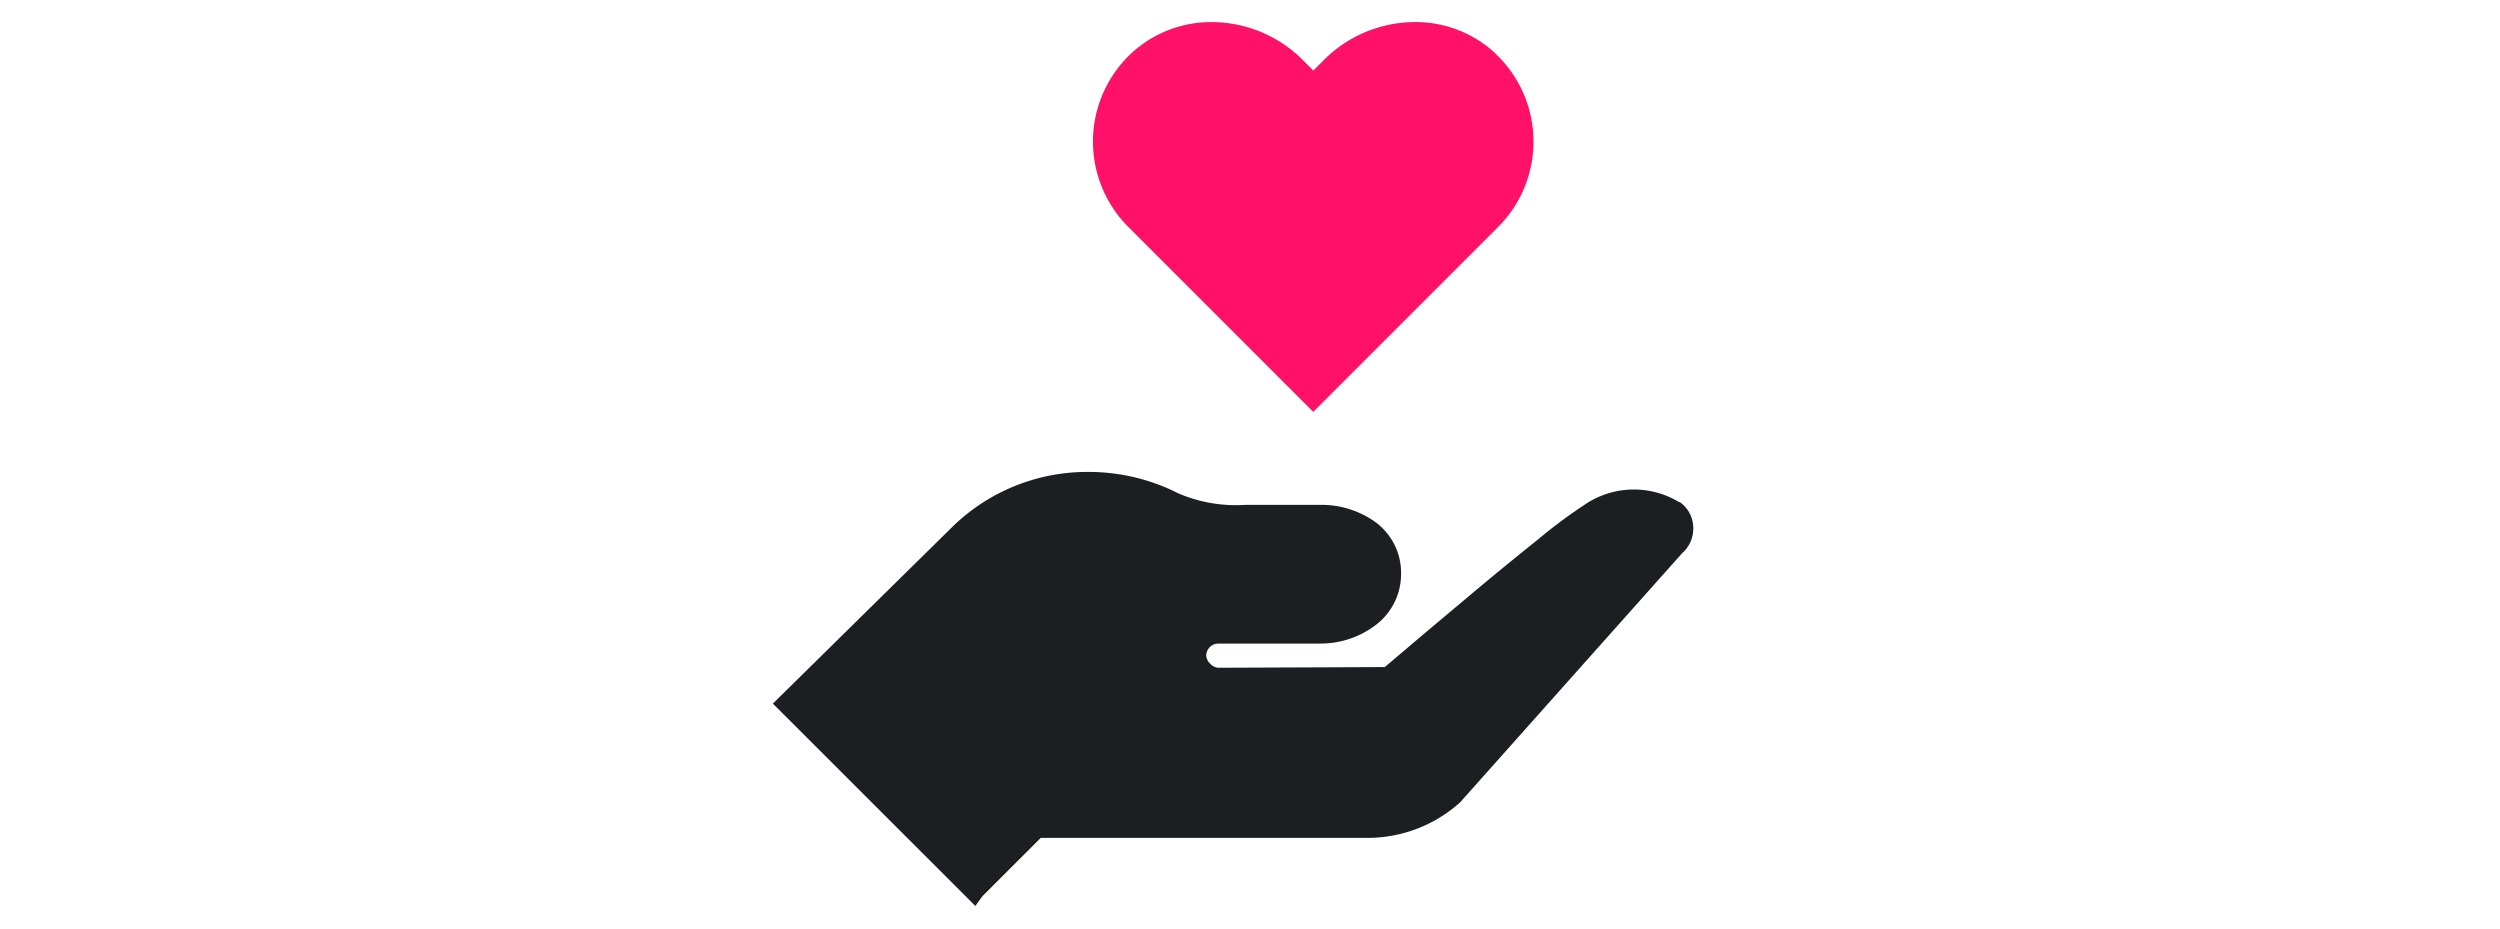 <svg xmlns="http://www.w3.org/2000/svg" width="70" height="26" viewBox="0 0 70 26">
  <g id="charity" transform="translate(-453 -1318)">
    <g id="组_264" data-name="组 264" transform="translate(53.498 -34.471)">
      <path id="路径_1116" data-name="路径 1116" d="M446.329,1353.972a3.277,3.277,0,0,0-2.263-.883,3.61,3.61,0,0,0-2.542,1.057l-.3.3-.3-.3a3.608,3.608,0,0,0-2.543-1.056,3.277,3.277,0,0,0-2.263.883,3.38,3.38,0,0,0-.074,4.852l5.177,5.178,5.178-5.178a3.379,3.379,0,0,0-.075-4.852Z" transform="translate(-4.949 0)" fill="#ff1167"/>
      <path id="路径_1117" data-name="路径 1117" d="M446.53,1373.5a2.448,2.448,0,0,0-2.692.088,13.709,13.709,0,0,0-1.24.924c-.564.451-1.238,1-1.888,1.546s-1.269,1.064-1.734,1.459l-.7.594-4.667.019a.347.347,0,0,1-.222-.114.351.351,0,0,1-.111-.229.343.343,0,0,1,.334-.334h2.871a2.547,2.547,0,0,0,1.515-.5,1.786,1.786,0,0,0,.736-1.443,1.763,1.763,0,0,0-.737-1.472,2.6,2.6,0,0,0-1.514-.469c-.873,0-1.394,0-1.7,0l-.367,0h-.042a4.09,4.09,0,0,1-1.878-.322,5.54,5.54,0,0,0-2.513-.6,5.4,5.4,0,0,0-3.854,1.579l-4.985,4.908,5.67,5.666.2-.276,1.631-1.63H437.8a3.876,3.876,0,0,0,2.584-.994l6.218-6.977a.921.921,0,0,0,.31-.755.884.884,0,0,0-.387-.684Z" transform="translate(0 -6.962)" fill="#1c1e21"/>
    </g>
    <rect id="矩形_2695" data-name="矩形 2695" width="70" height="26" transform="translate(453 1318)" fill="none"/>
  </g>
</svg>
